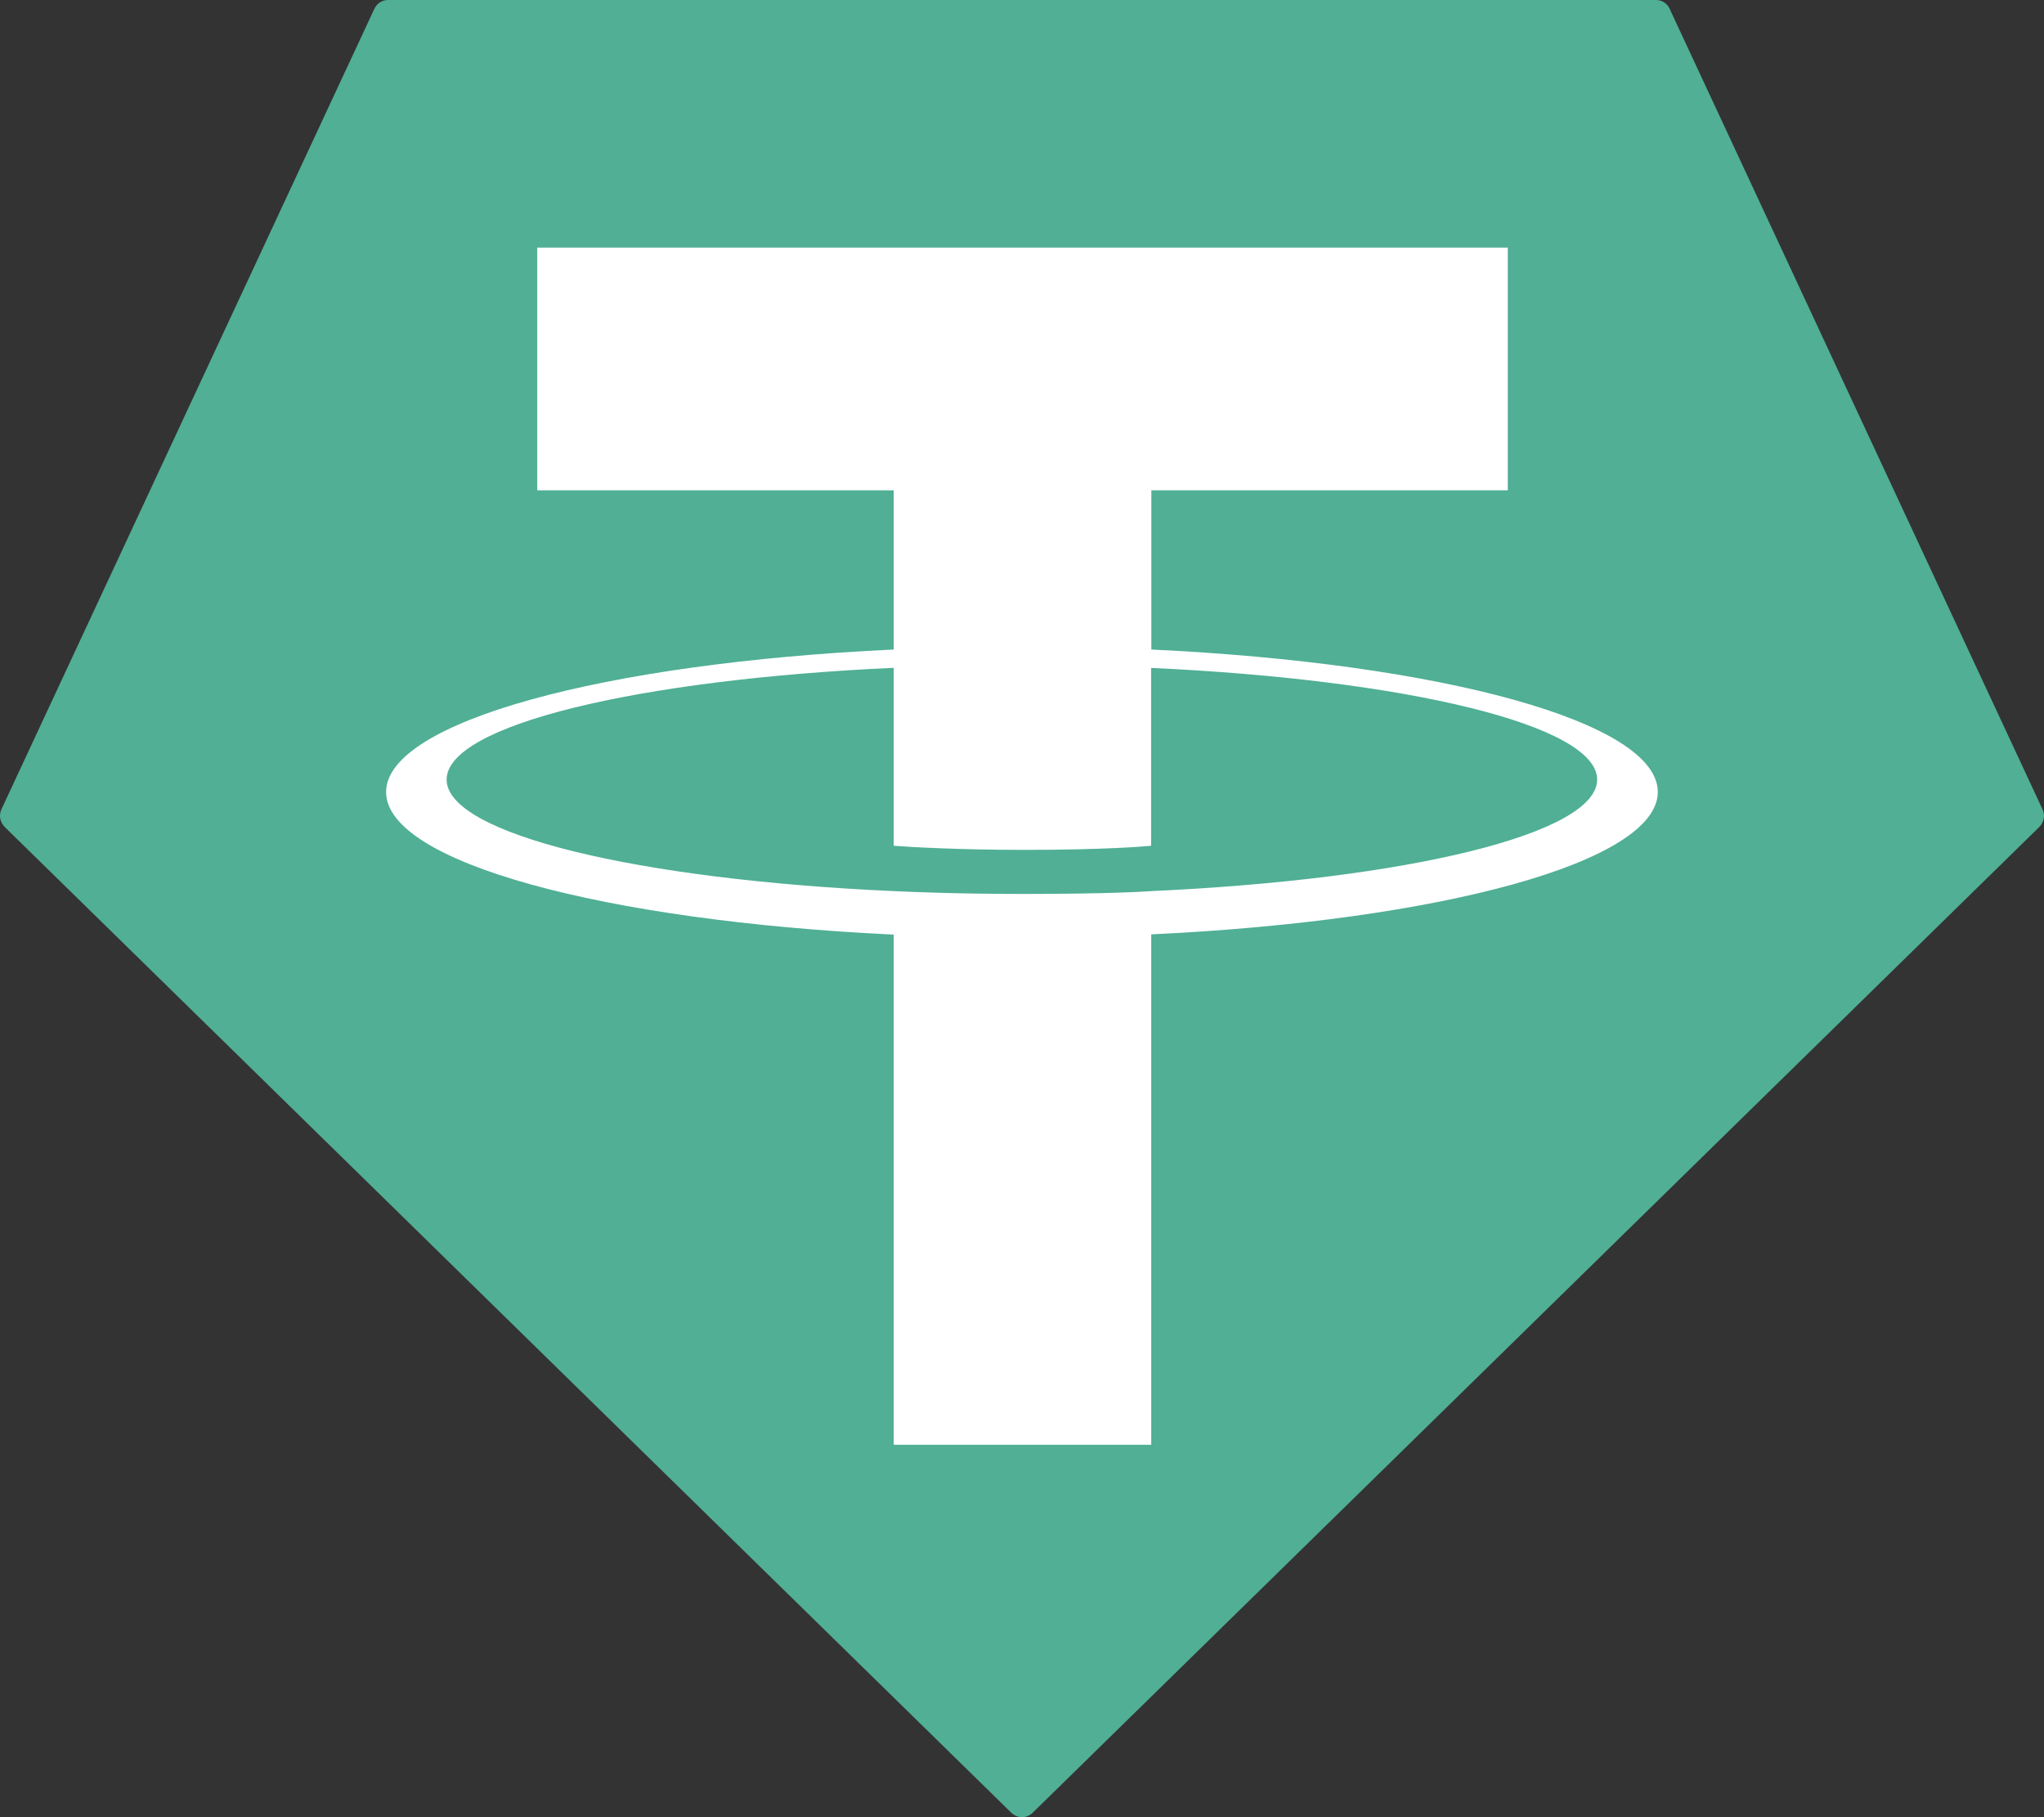 <svg width="18" height="16" viewBox="0 0 18 16" fill="none" xmlns="http://www.w3.org/2000/svg">
<rect x="0" y="0" width="18" height="16" fill="#333333" stroke="none"/>
<g clip-path="url(#clip0_2571_4755)">
<g clip-path="url(#clip1_2571_4755)">
<path fill-rule="evenodd" clip-rule="evenodd" d="M3.296 0.079L0.014 7.123C0.001 7.149 -0.003 7.179 0.002 7.207C0.008 7.236 0.022 7.262 0.042 7.282L8.906 15.961C8.932 15.986 8.965 16 9 16C9.035 16 9.068 15.986 9.094 15.961L17.957 7.283C17.978 7.263 17.992 7.237 17.997 7.208C18.003 7.179 17.999 7.15 17.986 7.124L14.704 0.079C14.694 0.055 14.677 0.035 14.655 0.021C14.634 0.007 14.609 -5.80344e-05 14.583 1.04866e-05H3.418C3.392 -0 3.367 0.007 3.345 0.021C3.324 0.035 3.307 0.055 3.296 0.079Z" fill="#50AF95"/>
<path fill-rule="evenodd" clip-rule="evenodd" d="M10.139 7.846C10.075 7.851 9.746 7.871 9.013 7.871C8.43 7.871 8.016 7.853 7.87 7.846C5.616 7.745 3.933 7.344 3.933 6.864C3.933 6.384 5.616 5.983 7.87 5.88V7.447C8.018 7.458 8.44 7.483 9.023 7.483C9.723 7.483 10.074 7.453 10.137 7.447V5.881C12.386 5.984 14.065 6.385 14.065 6.864C14.065 7.343 12.387 7.744 10.137 7.846L10.139 7.846ZM10.139 5.719V4.317H13.278V2.18H4.731V4.317H7.87V5.719C5.318 5.838 3.4 6.355 3.4 6.974C3.4 7.593 5.318 8.108 7.87 8.229V12.721H10.138V8.227C12.684 8.107 14.599 7.591 14.599 6.973C14.599 6.355 12.685 5.839 10.138 5.719L10.139 5.719Z" fill="white"/>
</g>
</g>
<defs>
<clipPath id="clip0_2571_4755">
<rect width="18" height="16" fill="white"/>
</clipPath>
<clipPath id="clip1_2571_4755">
<rect width="18" height="16" fill="white"/>
</clipPath>
</defs>
</svg>
